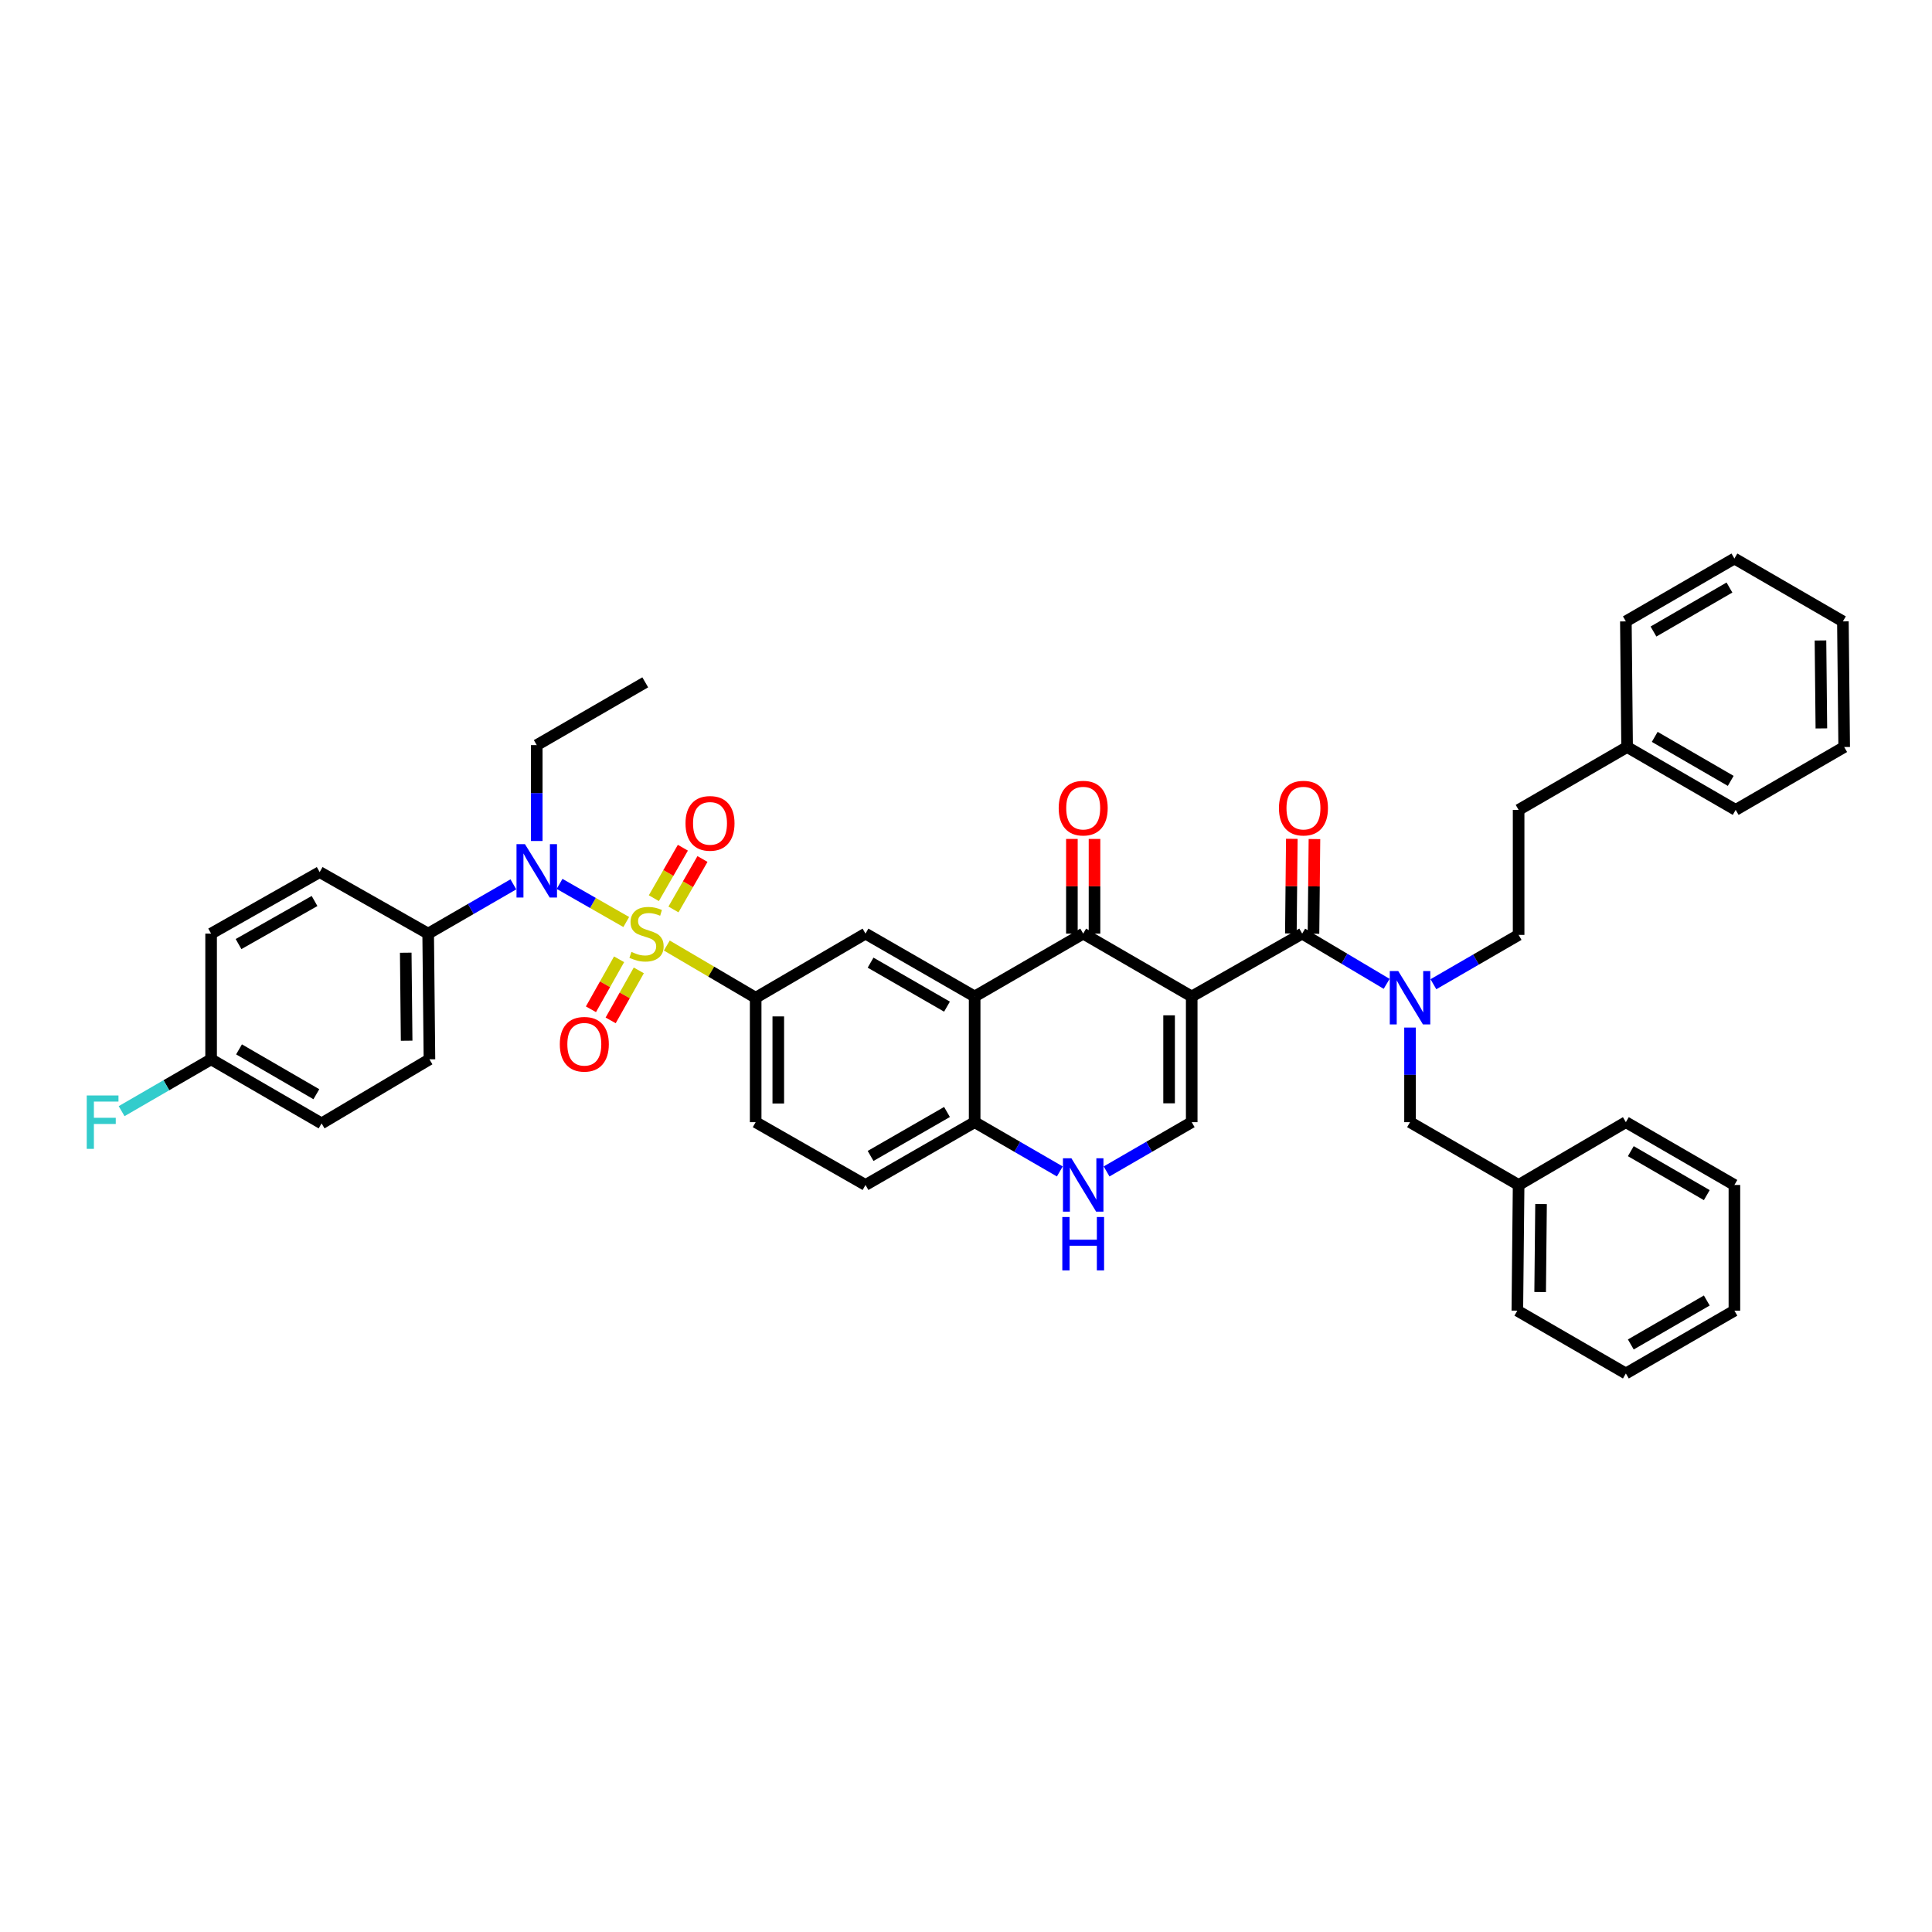 <?xml version='1.0' encoding='iso-8859-1'?>
<svg version='1.1' baseProfile='full'
              xmlns='http://www.w3.org/2000/svg'
                      xmlns:rdkit='http://www.rdkit.org/xml'
                      xmlns:xlink='http://www.w3.org/1999/xlink'
                  xml:space='preserve'
width='1000px' height='1000px' viewBox='0 0 1000 1000'>
<!-- END OF HEADER -->
<rect style='opacity:1.0;fill:#FFFFFF;stroke:none' width='1000' height='1000' x='0' y='0'> </rect>
<path class='bond-5' d='M 324.145,477.235 L 306.891,467.367' style='fill:none;fill-rule:evenodd;stroke:#CCCC00;stroke-width:6px;stroke-linecap:butt;stroke-linejoin:miter;stroke-opacity:1' />
<path class='bond-5' d='M 306.891,467.367 L 289.637,457.498' style='fill:none;fill-rule:evenodd;stroke:#0000FF;stroke-width:6px;stroke-linecap:butt;stroke-linejoin:miter;stroke-opacity:1' />
<path class='bond-6' d='M 345.137,489.407 L 368.134,502.922' style='fill:none;fill-rule:evenodd;stroke:#CCCC00;stroke-width:6px;stroke-linecap:butt;stroke-linejoin:miter;stroke-opacity:1' />
<path class='bond-6' d='M 368.134,502.922 L 391.131,516.437' style='fill:none;fill-rule:evenodd;stroke:#000000;stroke-width:6px;stroke-linecap:butt;stroke-linejoin:miter;stroke-opacity:1' />
<path class='bond-11' d='M 320.442,496.525 L 313.156,509.465' style='fill:none;fill-rule:evenodd;stroke:#CCCC00;stroke-width:6px;stroke-linecap:butt;stroke-linejoin:miter;stroke-opacity:1' />
<path class='bond-11' d='M 313.156,509.465 L 305.871,522.404' style='fill:none;fill-rule:evenodd;stroke:#FF0000;stroke-width:6px;stroke-linecap:butt;stroke-linejoin:miter;stroke-opacity:1' />
<path class='bond-11' d='M 330.644,502.269 L 323.358,515.209' style='fill:none;fill-rule:evenodd;stroke:#CCCC00;stroke-width:6px;stroke-linecap:butt;stroke-linejoin:miter;stroke-opacity:1' />
<path class='bond-11' d='M 323.358,515.209 L 316.073,528.148' style='fill:none;fill-rule:evenodd;stroke:#FF0000;stroke-width:6px;stroke-linecap:butt;stroke-linejoin:miter;stroke-opacity:1' />
<path class='bond-12' d='M 348.585,470.732 L 356.093,457.675' style='fill:none;fill-rule:evenodd;stroke:#CCCC00;stroke-width:6px;stroke-linecap:butt;stroke-linejoin:miter;stroke-opacity:1' />
<path class='bond-12' d='M 356.093,457.675 L 363.602,444.619' style='fill:none;fill-rule:evenodd;stroke:#FF0000;stroke-width:6px;stroke-linecap:butt;stroke-linejoin:miter;stroke-opacity:1' />
<path class='bond-12' d='M 338.435,464.895 L 345.944,451.839' style='fill:none;fill-rule:evenodd;stroke:#CCCC00;stroke-width:6px;stroke-linecap:butt;stroke-linejoin:miter;stroke-opacity:1' />
<path class='bond-12' d='M 345.944,451.839 L 353.452,438.782' style='fill:none;fill-rule:evenodd;stroke:#FF0000;stroke-width:6px;stroke-linecap:butt;stroke-linejoin:miter;stroke-opacity:1' />
<path class='bond-0' d='M 616.829,515.773 L 560.663,483.238' style='fill:none;fill-rule:evenodd;stroke:#000000;stroke-width:6px;stroke-linecap:butt;stroke-linejoin:miter;stroke-opacity:1' />
<path class='bond-2' d='M 616.829,515.773 L 674.003,483.238' style='fill:none;fill-rule:evenodd;stroke:#000000;stroke-width:6px;stroke-linecap:butt;stroke-linejoin:miter;stroke-opacity:1' />
<path class='bond-43' d='M 616.829,515.773 L 616.829,580.831' style='fill:none;fill-rule:evenodd;stroke:#000000;stroke-width:6px;stroke-linecap:butt;stroke-linejoin:miter;stroke-opacity:1' />
<path class='bond-43' d='M 605.121,525.532 L 605.121,571.072' style='fill:none;fill-rule:evenodd;stroke:#000000;stroke-width:6px;stroke-linecap:butt;stroke-linejoin:miter;stroke-opacity:1' />
<path class='bond-1' d='M 560.663,483.238 L 504.477,515.773' style='fill:none;fill-rule:evenodd;stroke:#000000;stroke-width:6px;stroke-linecap:butt;stroke-linejoin:miter;stroke-opacity:1' />
<path class='bond-14' d='M 566.517,483.238 L 566.517,458.736' style='fill:none;fill-rule:evenodd;stroke:#000000;stroke-width:6px;stroke-linecap:butt;stroke-linejoin:miter;stroke-opacity:1' />
<path class='bond-14' d='M 566.517,458.736 L 566.517,434.233' style='fill:none;fill-rule:evenodd;stroke:#FF0000;stroke-width:6px;stroke-linecap:butt;stroke-linejoin:miter;stroke-opacity:1' />
<path class='bond-14' d='M 554.809,483.238 L 554.809,458.736' style='fill:none;fill-rule:evenodd;stroke:#000000;stroke-width:6px;stroke-linecap:butt;stroke-linejoin:miter;stroke-opacity:1' />
<path class='bond-14' d='M 554.809,458.736 L 554.809,434.233' style='fill:none;fill-rule:evenodd;stroke:#FF0000;stroke-width:6px;stroke-linecap:butt;stroke-linejoin:miter;stroke-opacity:1' />
<path class='bond-7' d='M 674.003,483.238 L 695.865,496.239' style='fill:none;fill-rule:evenodd;stroke:#000000;stroke-width:6px;stroke-linecap:butt;stroke-linejoin:miter;stroke-opacity:1' />
<path class='bond-7' d='M 695.865,496.239 L 717.728,509.24' style='fill:none;fill-rule:evenodd;stroke:#0000FF;stroke-width:6px;stroke-linecap:butt;stroke-linejoin:miter;stroke-opacity:1' />
<path class='bond-15' d='M 679.856,483.298 L 680.106,458.795' style='fill:none;fill-rule:evenodd;stroke:#000000;stroke-width:6px;stroke-linecap:butt;stroke-linejoin:miter;stroke-opacity:1' />
<path class='bond-15' d='M 680.106,458.795 L 680.356,434.293' style='fill:none;fill-rule:evenodd;stroke:#FF0000;stroke-width:6px;stroke-linecap:butt;stroke-linejoin:miter;stroke-opacity:1' />
<path class='bond-15' d='M 668.149,483.178 L 668.399,458.676' style='fill:none;fill-rule:evenodd;stroke:#000000;stroke-width:6px;stroke-linecap:butt;stroke-linejoin:miter;stroke-opacity:1' />
<path class='bond-15' d='M 668.399,458.676 L 668.649,434.174' style='fill:none;fill-rule:evenodd;stroke:#FF0000;stroke-width:6px;stroke-linecap:butt;stroke-linejoin:miter;stroke-opacity:1' />
<path class='bond-3' d='M 504.477,515.773 L 447.98,483.238' style='fill:none;fill-rule:evenodd;stroke:#000000;stroke-width:6px;stroke-linecap:butt;stroke-linejoin:miter;stroke-opacity:1' />
<path class='bond-3' d='M 490.16,521.039 L 450.612,498.264' style='fill:none;fill-rule:evenodd;stroke:#000000;stroke-width:6px;stroke-linecap:butt;stroke-linejoin:miter;stroke-opacity:1' />
<path class='bond-41' d='M 504.477,515.773 L 504.477,580.831' style='fill:none;fill-rule:evenodd;stroke:#000000;stroke-width:6px;stroke-linecap:butt;stroke-linejoin:miter;stroke-opacity:1' />
<path class='bond-4' d='M 616.829,580.831 L 594.796,593.583' style='fill:none;fill-rule:evenodd;stroke:#000000;stroke-width:6px;stroke-linecap:butt;stroke-linejoin:miter;stroke-opacity:1' />
<path class='bond-4' d='M 594.796,593.583 L 572.764,606.336' style='fill:none;fill-rule:evenodd;stroke:#0000FF;stroke-width:6px;stroke-linecap:butt;stroke-linejoin:miter;stroke-opacity:1' />
<path class='bond-13' d='M 265.722,457.739 L 243.671,470.488' style='fill:none;fill-rule:evenodd;stroke:#0000FF;stroke-width:6px;stroke-linecap:butt;stroke-linejoin:miter;stroke-opacity:1' />
<path class='bond-13' d='M 243.671,470.488 L 221.619,483.238' style='fill:none;fill-rule:evenodd;stroke:#000000;stroke-width:6px;stroke-linecap:butt;stroke-linejoin:miter;stroke-opacity:1' />
<path class='bond-28' d='M 277.824,435.3 L 277.824,410.486' style='fill:none;fill-rule:evenodd;stroke:#0000FF;stroke-width:6px;stroke-linecap:butt;stroke-linejoin:miter;stroke-opacity:1' />
<path class='bond-28' d='M 277.824,410.486 L 277.824,385.672' style='fill:none;fill-rule:evenodd;stroke:#000000;stroke-width:6px;stroke-linecap:butt;stroke-linejoin:miter;stroke-opacity:1' />
<path class='bond-9' d='M 391.131,516.437 L 447.98,483.238' style='fill:none;fill-rule:evenodd;stroke:#000000;stroke-width:6px;stroke-linecap:butt;stroke-linejoin:miter;stroke-opacity:1' />
<path class='bond-17' d='M 391.131,516.437 L 391.131,580.831' style='fill:none;fill-rule:evenodd;stroke:#000000;stroke-width:6px;stroke-linecap:butt;stroke-linejoin:miter;stroke-opacity:1' />
<path class='bond-17' d='M 402.839,526.096 L 402.839,571.172' style='fill:none;fill-rule:evenodd;stroke:#000000;stroke-width:6px;stroke-linecap:butt;stroke-linejoin:miter;stroke-opacity:1' />
<path class='bond-16' d='M 729.83,531.862 L 729.83,556.346' style='fill:none;fill-rule:evenodd;stroke:#0000FF;stroke-width:6px;stroke-linecap:butt;stroke-linejoin:miter;stroke-opacity:1' />
<path class='bond-16' d='M 729.83,556.346 L 729.83,580.831' style='fill:none;fill-rule:evenodd;stroke:#000000;stroke-width:6px;stroke-linecap:butt;stroke-linejoin:miter;stroke-opacity:1' />
<path class='bond-18' d='M 741.932,509.431 L 763.984,496.666' style='fill:none;fill-rule:evenodd;stroke:#0000FF;stroke-width:6px;stroke-linecap:butt;stroke-linejoin:miter;stroke-opacity:1' />
<path class='bond-18' d='M 763.984,496.666 L 786.035,483.902' style='fill:none;fill-rule:evenodd;stroke:#000000;stroke-width:6px;stroke-linecap:butt;stroke-linejoin:miter;stroke-opacity:1' />
<path class='bond-8' d='M 548.561,606.338 L 526.519,593.584' style='fill:none;fill-rule:evenodd;stroke:#0000FF;stroke-width:6px;stroke-linecap:butt;stroke-linejoin:miter;stroke-opacity:1' />
<path class='bond-8' d='M 526.519,593.584 L 504.477,580.831' style='fill:none;fill-rule:evenodd;stroke:#000000;stroke-width:6px;stroke-linecap:butt;stroke-linejoin:miter;stroke-opacity:1' />
<path class='bond-10' d='M 504.477,580.831 L 447.98,613.34' style='fill:none;fill-rule:evenodd;stroke:#000000;stroke-width:6px;stroke-linecap:butt;stroke-linejoin:miter;stroke-opacity:1' />
<path class='bond-10' d='M 490.164,575.559 L 450.615,598.316' style='fill:none;fill-rule:evenodd;stroke:#000000;stroke-width:6px;stroke-linecap:butt;stroke-linejoin:miter;stroke-opacity:1' />
<path class='bond-20' d='M 221.619,483.238 L 222.282,548.308' style='fill:none;fill-rule:evenodd;stroke:#000000;stroke-width:6px;stroke-linecap:butt;stroke-linejoin:miter;stroke-opacity:1' />
<path class='bond-20' d='M 210.011,493.118 L 210.476,538.667' style='fill:none;fill-rule:evenodd;stroke:#000000;stroke-width:6px;stroke-linecap:butt;stroke-linejoin:miter;stroke-opacity:1' />
<path class='bond-21' d='M 221.619,483.238 L 165.466,451.392' style='fill:none;fill-rule:evenodd;stroke:#000000;stroke-width:6px;stroke-linecap:butt;stroke-linejoin:miter;stroke-opacity:1' />
<path class='bond-24' d='M 729.83,580.831 L 786.035,613.34' style='fill:none;fill-rule:evenodd;stroke:#000000;stroke-width:6px;stroke-linecap:butt;stroke-linejoin:miter;stroke-opacity:1' />
<path class='bond-19' d='M 391.131,580.831 L 447.98,613.34' style='fill:none;fill-rule:evenodd;stroke:#000000;stroke-width:6px;stroke-linecap:butt;stroke-linejoin:miter;stroke-opacity:1' />
<path class='bond-23' d='M 786.035,483.902 L 786.035,419.195' style='fill:none;fill-rule:evenodd;stroke:#000000;stroke-width:6px;stroke-linecap:butt;stroke-linejoin:miter;stroke-opacity:1' />
<path class='bond-25' d='M 222.282,548.308 L 166.448,581.468' style='fill:none;fill-rule:evenodd;stroke:#000000;stroke-width:6px;stroke-linecap:butt;stroke-linejoin:miter;stroke-opacity:1' />
<path class='bond-26' d='M 165.466,451.392 L 109.268,483.238' style='fill:none;fill-rule:evenodd;stroke:#000000;stroke-width:6px;stroke-linecap:butt;stroke-linejoin:miter;stroke-opacity:1' />
<path class='bond-26' d='M 162.809,466.355 L 123.47,488.647' style='fill:none;fill-rule:evenodd;stroke:#000000;stroke-width:6px;stroke-linecap:butt;stroke-linejoin:miter;stroke-opacity:1' />
<path class='bond-22' d='M 109.268,548.308 L 109.268,483.238' style='fill:none;fill-rule:evenodd;stroke:#000000;stroke-width:6px;stroke-linecap:butt;stroke-linejoin:miter;stroke-opacity:1' />
<path class='bond-27' d='M 109.268,548.308 L 86.107,561.721' style='fill:none;fill-rule:evenodd;stroke:#000000;stroke-width:6px;stroke-linecap:butt;stroke-linejoin:miter;stroke-opacity:1' />
<path class='bond-27' d='M 86.107,561.721 L 62.946,575.134' style='fill:none;fill-rule:evenodd;stroke:#33CCCC;stroke-width:6px;stroke-linecap:butt;stroke-linejoin:miter;stroke-opacity:1' />
<path class='bond-42' d='M 109.268,548.308 L 166.448,581.468' style='fill:none;fill-rule:evenodd;stroke:#000000;stroke-width:6px;stroke-linecap:butt;stroke-linejoin:miter;stroke-opacity:1' />
<path class='bond-42' d='M 123.718,543.154 L 163.745,566.366' style='fill:none;fill-rule:evenodd;stroke:#000000;stroke-width:6px;stroke-linecap:butt;stroke-linejoin:miter;stroke-opacity:1' />
<path class='bond-29' d='M 786.035,419.195 L 842.188,386.66' style='fill:none;fill-rule:evenodd;stroke:#000000;stroke-width:6px;stroke-linecap:butt;stroke-linejoin:miter;stroke-opacity:1' />
<path class='bond-30' d='M 786.035,613.34 L 785.372,678.397' style='fill:none;fill-rule:evenodd;stroke:#000000;stroke-width:6px;stroke-linecap:butt;stroke-linejoin:miter;stroke-opacity:1' />
<path class='bond-30' d='M 797.643,623.218 L 797.178,668.758' style='fill:none;fill-rule:evenodd;stroke:#000000;stroke-width:6px;stroke-linecap:butt;stroke-linejoin:miter;stroke-opacity:1' />
<path class='bond-31' d='M 786.035,613.34 L 841.544,580.831' style='fill:none;fill-rule:evenodd;stroke:#000000;stroke-width:6px;stroke-linecap:butt;stroke-linejoin:miter;stroke-opacity:1' />
<path class='bond-34' d='M 277.824,385.672 L 333.977,353.182' style='fill:none;fill-rule:evenodd;stroke:#000000;stroke-width:6px;stroke-linecap:butt;stroke-linejoin:miter;stroke-opacity:1' />
<path class='bond-32' d='M 842.188,386.66 L 898.386,419.195' style='fill:none;fill-rule:evenodd;stroke:#000000;stroke-width:6px;stroke-linecap:butt;stroke-linejoin:miter;stroke-opacity:1' />
<path class='bond-32' d='M 856.484,381.408 L 895.822,404.183' style='fill:none;fill-rule:evenodd;stroke:#000000;stroke-width:6px;stroke-linecap:butt;stroke-linejoin:miter;stroke-opacity:1' />
<path class='bond-33' d='M 842.188,386.66 L 841.544,321.629' style='fill:none;fill-rule:evenodd;stroke:#000000;stroke-width:6px;stroke-linecap:butt;stroke-linejoin:miter;stroke-opacity:1' />
<path class='bond-36' d='M 785.372,678.397 L 841.544,710.906' style='fill:none;fill-rule:evenodd;stroke:#000000;stroke-width:6px;stroke-linecap:butt;stroke-linejoin:miter;stroke-opacity:1' />
<path class='bond-37' d='M 841.544,580.831 L 897.723,613.34' style='fill:none;fill-rule:evenodd;stroke:#000000;stroke-width:6px;stroke-linecap:butt;stroke-linejoin:miter;stroke-opacity:1' />
<path class='bond-37' d='M 844.107,595.841 L 883.432,618.597' style='fill:none;fill-rule:evenodd;stroke:#000000;stroke-width:6px;stroke-linecap:butt;stroke-linejoin:miter;stroke-opacity:1' />
<path class='bond-38' d='M 898.386,419.195 L 954.545,386.66' style='fill:none;fill-rule:evenodd;stroke:#000000;stroke-width:6px;stroke-linecap:butt;stroke-linejoin:miter;stroke-opacity:1' />
<path class='bond-35' d='M 841.544,321.629 L 897.723,289.094' style='fill:none;fill-rule:evenodd;stroke:#000000;stroke-width:6px;stroke-linecap:butt;stroke-linejoin:miter;stroke-opacity:1' />
<path class='bond-35' d='M 855.838,326.88 L 895.163,304.105' style='fill:none;fill-rule:evenodd;stroke:#000000;stroke-width:6px;stroke-linecap:butt;stroke-linejoin:miter;stroke-opacity:1' />
<path class='bond-39' d='M 897.723,289.094 L 953.882,321.629' style='fill:none;fill-rule:evenodd;stroke:#000000;stroke-width:6px;stroke-linecap:butt;stroke-linejoin:miter;stroke-opacity:1' />
<path class='bond-44' d='M 841.544,710.906 L 897.723,678.397' style='fill:none;fill-rule:evenodd;stroke:#000000;stroke-width:6px;stroke-linecap:butt;stroke-linejoin:miter;stroke-opacity:1' />
<path class='bond-44' d='M 844.107,695.896 L 883.432,673.14' style='fill:none;fill-rule:evenodd;stroke:#000000;stroke-width:6px;stroke-linecap:butt;stroke-linejoin:miter;stroke-opacity:1' />
<path class='bond-40' d='M 897.723,613.34 L 897.723,678.397' style='fill:none;fill-rule:evenodd;stroke:#000000;stroke-width:6px;stroke-linecap:butt;stroke-linejoin:miter;stroke-opacity:1' />
<path class='bond-45' d='M 954.545,386.66 L 953.882,321.629' style='fill:none;fill-rule:evenodd;stroke:#000000;stroke-width:6px;stroke-linecap:butt;stroke-linejoin:miter;stroke-opacity:1' />
<path class='bond-45' d='M 942.739,377.025 L 942.274,331.503' style='fill:none;fill-rule:evenodd;stroke:#000000;stroke-width:6px;stroke-linecap:butt;stroke-linejoin:miter;stroke-opacity:1' />
<path  class='atom-0' d='M 326.835 492.722
Q 327.147 492.839, 328.435 493.385
Q 329.723 493.931, 331.128 494.283
Q 332.572 494.595, 333.977 494.595
Q 336.591 494.595, 338.113 493.346
Q 339.636 492.058, 339.636 489.834
Q 339.636 488.312, 338.855 487.375
Q 338.113 486.438, 336.943 485.931
Q 335.772 485.424, 333.821 484.838
Q 331.362 484.097, 329.879 483.394
Q 328.435 482.692, 327.381 481.209
Q 326.366 479.726, 326.366 477.228
Q 326.366 473.755, 328.708 471.608
Q 331.089 469.462, 335.772 469.462
Q 338.972 469.462, 342.602 470.984
L 341.704 473.989
Q 338.387 472.623, 335.889 472.623
Q 333.196 472.623, 331.713 473.755
Q 330.23 474.847, 330.269 476.76
Q 330.269 478.243, 331.011 479.14
Q 331.791 480.038, 332.884 480.545
Q 334.016 481.053, 335.889 481.638
Q 338.387 482.419, 339.87 483.199
Q 341.353 483.98, 342.406 485.58
Q 343.499 487.141, 343.499 489.834
Q 343.499 493.658, 340.923 495.727
Q 338.387 497.756, 334.133 497.756
Q 331.674 497.756, 329.801 497.21
Q 327.967 496.702, 325.781 495.805
L 326.835 492.722
' fill='#CCCC00'/>
<path  class='atom-6' d='M 271.716 436.926
L 280.77 451.561
Q 281.668 453.005, 283.112 455.62
Q 284.556 458.235, 284.634 458.391
L 284.634 436.926
L 288.302 436.926
L 288.302 464.557
L 284.517 464.557
L 274.799 448.556
Q 273.668 446.683, 272.458 444.537
Q 271.287 442.39, 270.936 441.727
L 270.936 464.557
L 267.345 464.557
L 267.345 436.926
L 271.716 436.926
' fill='#0000FF'/>
<path  class='atom-8' d='M 723.723 502.621
L 732.777 517.256
Q 733.674 518.7, 735.118 521.315
Q 736.562 523.93, 736.64 524.086
L 736.64 502.621
L 740.309 502.621
L 740.309 530.252
L 736.523 530.252
L 726.806 514.251
Q 725.674 512.378, 724.464 510.231
Q 723.293 508.085, 722.942 507.422
L 722.942 530.252
L 719.352 530.252
L 719.352 502.621
L 723.723 502.621
' fill='#0000FF'/>
<path  class='atom-9' d='M 554.555 599.524
L 563.609 614.159
Q 564.507 615.603, 565.951 618.218
Q 567.395 620.833, 567.473 620.989
L 567.473 599.524
L 571.141 599.524
L 571.141 627.155
L 567.356 627.155
L 557.638 611.154
Q 556.506 609.281, 555.297 607.135
Q 554.126 604.988, 553.775 604.325
L 553.775 627.155
L 550.184 627.155
L 550.184 599.524
L 554.555 599.524
' fill='#0000FF'/>
<path  class='atom-9' d='M 549.852 629.918
L 553.599 629.918
L 553.599 641.665
L 567.727 641.665
L 567.727 629.918
L 571.473 629.918
L 571.473 657.549
L 567.727 657.549
L 567.727 644.787
L 553.599 644.787
L 553.599 657.549
L 549.852 657.549
L 549.852 629.918
' fill='#0000FF'/>
<path  class='atom-12' d='M 289.759 540.503
Q 289.759 533.869, 293.038 530.161
Q 296.316 526.454, 302.443 526.454
Q 308.57 526.454, 311.849 530.161
Q 315.127 533.869, 315.127 540.503
Q 315.127 547.216, 311.81 551.04
Q 308.492 554.826, 302.443 554.826
Q 296.355 554.826, 293.038 551.04
Q 289.759 547.255, 289.759 540.503
M 302.443 551.704
Q 306.658 551.704, 308.922 548.894
Q 311.224 546.045, 311.224 540.503
Q 311.224 535.078, 308.922 532.347
Q 306.658 529.576, 302.443 529.576
Q 298.228 529.576, 295.926 532.308
Q 293.662 535.039, 293.662 540.503
Q 293.662 546.084, 295.926 548.894
Q 298.228 551.704, 302.443 551.704
' fill='#FF0000'/>
<path  class='atom-13' d='M 354.817 426.175
Q 354.817 419.54, 358.095 415.833
Q 361.373 412.125, 367.501 412.125
Q 373.628 412.125, 376.906 415.833
Q 380.184 419.54, 380.184 426.175
Q 380.184 432.887, 376.867 436.712
Q 373.55 440.497, 367.501 440.497
Q 361.412 440.497, 358.095 436.712
Q 354.817 432.926, 354.817 426.175
M 367.501 437.375
Q 371.715 437.375, 373.979 434.565
Q 376.282 431.716, 376.282 426.175
Q 376.282 420.75, 373.979 418.018
Q 371.715 415.247, 367.501 415.247
Q 363.286 415.247, 360.983 417.979
Q 358.72 420.711, 358.72 426.175
Q 358.72 431.755, 360.983 434.565
Q 363.286 437.375, 367.501 437.375
' fill='#FF0000'/>
<path  class='atom-15' d='M 547.979 418.285
Q 547.979 411.65, 551.257 407.943
Q 554.536 404.235, 560.663 404.235
Q 566.79 404.235, 570.068 407.943
Q 573.346 411.65, 573.346 418.285
Q 573.346 424.997, 570.029 428.822
Q 566.712 432.608, 560.663 432.608
Q 554.575 432.608, 551.257 428.822
Q 547.979 425.036, 547.979 418.285
M 560.663 429.485
Q 564.878 429.485, 567.141 426.675
Q 569.444 423.827, 569.444 418.285
Q 569.444 412.86, 567.141 410.128
Q 564.878 407.357, 560.663 407.357
Q 556.448 407.357, 554.145 410.089
Q 551.882 412.821, 551.882 418.285
Q 551.882 423.866, 554.145 426.675
Q 556.448 429.485, 560.663 429.485
' fill='#FF0000'/>
<path  class='atom-16' d='M 661.982 418.285
Q 661.982 411.65, 665.261 407.943
Q 668.539 404.235, 674.666 404.235
Q 680.793 404.235, 684.071 407.943
Q 687.35 411.65, 687.35 418.285
Q 687.35 424.997, 684.032 428.822
Q 680.715 432.608, 674.666 432.608
Q 668.578 432.608, 665.261 428.822
Q 661.982 425.036, 661.982 418.285
M 674.666 429.485
Q 678.881 429.485, 681.144 426.675
Q 683.447 423.827, 683.447 418.285
Q 683.447 412.86, 681.144 410.128
Q 678.881 407.357, 674.666 407.357
Q 670.451 407.357, 668.149 410.089
Q 665.885 412.821, 665.885 418.285
Q 665.885 423.866, 668.149 426.675
Q 670.451 429.485, 674.666 429.485
' fill='#FF0000'/>
<path  class='atom-28' d='M 44.893 567.015
L 61.324 567.015
L 61.324 570.176
L 48.601 570.176
L 48.601 578.567
L 59.919 578.567
L 59.919 581.767
L 48.601 581.767
L 48.601 594.646
L 44.893 594.646
L 44.893 567.015
' fill='#33CCCC'/>
</svg>
